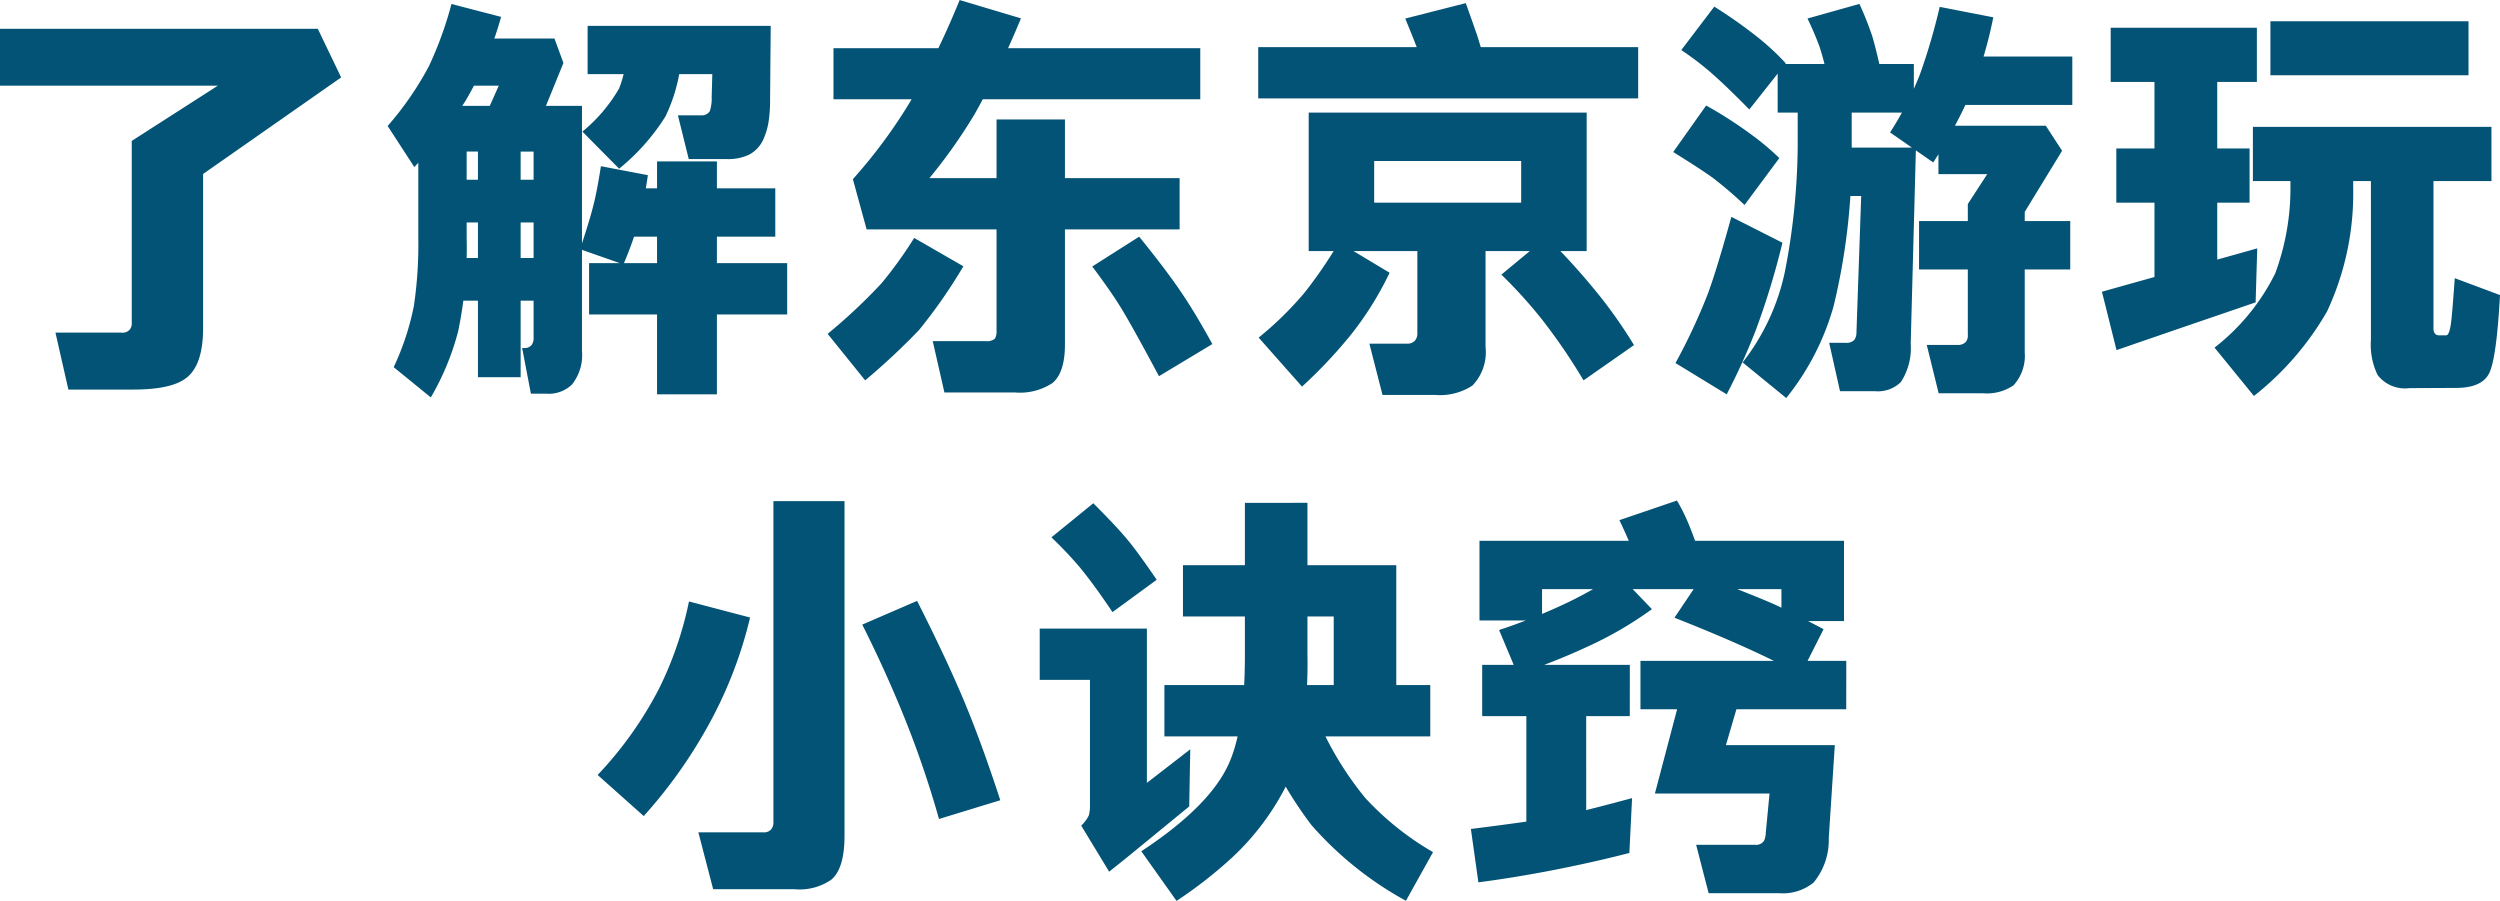 <svg xmlns="http://www.w3.org/2000/svg" width="210.744" height="75.943" viewBox="0 0 210.744 75.943">
  <path id="Path_18039" data-name="Path 18039" d="M-104.08-27.053h26.789l1.969,4.1-11.637,8.139v12.99q0,3.164-1.459,4.236-1.266.949-4.43.949h-5.467l-1.09-4.8h5.555a.81.81,0,0,0,.7-.246.853.853,0,0,0,.176-.633V-17.6l7.26-4.658H-104.08Zm35.262,6.5h7.576v3.85h-3.5v7.26a34.525,34.525,0,0,1-.721,7.91,22.144,22.144,0,0,1-2.3,5.555l-3.129-2.549a22.225,22.225,0,0,0,1.705-5.186,35.559,35.559,0,0,0,.369-5.766Zm6.521,0h7.277V.105a3.986,3.986,0,0,1-.844,2.83,2.816,2.816,0,0,1-2.162.773h-1.3l-.738-3.85h.158a.757.757,0,0,0,.633-.246A.971.971,0,0,0-59.1-1.02V-16.7h-3.2Zm-3.076-5.678h8.033l.756,2.057-2.707,6.645h-4.852l2.109-4.729h-4.992ZM-63.791,2.32V-19.512h3.6V2.32ZM-39.111-27.3l-.053,6.223a11.786,11.786,0,0,1-.141,1.951,5.709,5.709,0,0,1-.387,1.3,2.7,2.7,0,0,1-1.248,1.389,4.154,4.154,0,0,1-1.863.369H-46.02l-.914-3.691h1.951a.786.786,0,0,0,.738-.352,3.448,3.448,0,0,0,.158-1.2l.053-1.916H-54.545V-27.3ZM-46.6-25.664a13.937,13.937,0,0,1-1.389,6.012,18.065,18.065,0,0,1-3.9,4.395l-3.094-3.129a13.357,13.357,0,0,0,3.094-3.639,9.916,9.916,0,0,0,.668-3.674Zm-2.865,10.951a35.717,35.717,0,0,1-.861,4.236,32.1,32.1,0,0,1-1.2,3.287l-3.656-1.283q.844-2.531,1.143-3.779.281-1.09.615-3.217Zm10.74,5.186H-51.979l.879-4.078h12.375Zm-27.791-4.8h10v3.6h-10Zm4.676-13.729a29.223,29.223,0,0,1-2.953,7,36.535,36.535,0,0,1-4.359,5.66l-2.25-3.463a26.559,26.559,0,0,0,3.48-5.045,30.932,30.932,0,0,0,1.9-5.238Zm5.326,23.924h-10.02l.018-3.6h10Zm7.822,7.893V-15.873h5.045V3.762Zm-5.73-11.057h16.7v4.324h-16.7ZM-25.453-.721h4.5a.992.992,0,0,0,.738-.211,1.179,1.179,0,0,0,.141-.668V-19.406h5.766V-.439q0,2.373-1.055,3.252a5,5,0,0,1-3.182.791h-5.924Zm7.436-27.211a72.807,72.807,0,0,1-3.9,8.068,44.436,44.436,0,0,1-3.814,5.4H-4.641v4.324H-31.025l-1.16-4.236a43.291,43.291,0,0,0,5.15-7.066,71.87,71.87,0,0,0,3.85-8.033ZM-2.9-21.111H-33.82v-4.307H-2.9ZM-1.881-.475l-4.5,2.707q-2.3-4.307-3.27-5.871-.861-1.389-2.355-3.375l3.955-2.514q2.355,2.9,3.621,4.8Q-3.3-3.059-1.881-.475ZM-22.869-7.031a44.028,44.028,0,0,1-3.744,5.379,58,58,0,0,1-4.535,4.236l-3.164-3.92A46.8,46.8,0,0,0-29.777-5.59a35,35,0,0,0,2.76-3.832ZM29.672-8.314H18.281v-4.078h5.871v-3.516H18.281v-4.078H29.672Zm-10.564,0H6.24V-19.986H19.107v4.078H11.76v3.516h7.348ZM12.463,3.814,11.355-.51H14.52a.867.867,0,0,0,.668-.246.9.9,0,0,0,.211-.633V-10.6h5.748V-.229a4.029,4.029,0,0,1-1.107,3.252,4.988,4.988,0,0,1-3.129.791ZM1.986-25.506H34.014v4.324H1.986ZM21.2-23.977l-5.062.984q-.51-1.74-.773-2.461-.229-.615-.984-2.461l5.1-1.3q.686,1.916.967,2.742Q20.689-25.717,21.2-23.977ZM22.482-6.328,26.3-9.492a57.822,57.822,0,0,1,4.482,4.975A39.666,39.666,0,0,1,33.662-.387L29.408,2.584a48.882,48.882,0,0,0-3.516-5.15A39.231,39.231,0,0,0,22.482-6.328ZM2.021-1.02A28.537,28.537,0,0,0,5.854-4.764,37.406,37.406,0,0,0,8.789-9.053l4.271,2.566a27.412,27.412,0,0,1-3.2,5.15A40.452,40.452,0,0,1,5.678,3.111ZM52.014-22.43v5.2a54.378,54.378,0,0,1-1.529,13.57,21.7,21.7,0,0,1-3.99,7.734L42.82,1.072a18.661,18.661,0,0,0,3.551-7.594,57.144,57.144,0,0,0,1.09-10.617V-22.43ZM50.115-.58h1.406a.922.922,0,0,0,.7-.229,1.041,1.041,0,0,0,.193-.633l.4-11.514H49.641l.229-4.078h7.559L56.988-.51a5.252,5.252,0,0,1-.826,3.234A2.763,2.763,0,0,1,54,3.5H51.029Zm7.137-19.406H45.773v-4.1H57.252Zm13.359-.65H60.223l1.74-4.078h8.648ZM63.949-28.02a35.23,35.23,0,0,1-2.021,6.68,41.579,41.579,0,0,1-3.041,5.555l-3.639-2.531A27.714,27.714,0,0,0,57.762-23.2a50.9,50.9,0,0,0,1.67-5.7ZM37.16,1.125A49.925,49.925,0,0,0,39.9-4.746q.773-2.109,1.969-6.451l4.307,2.18a65.333,65.333,0,0,1-2.2,7.242,52.95,52.95,0,0,1-2.5,5.537Zm-.193-17.789,2.777-3.92A34.813,34.813,0,0,1,43.4-18.246a22.058,22.058,0,0,1,2.514,2.092L42.979-12.2a33.424,33.424,0,0,0-2.689-2.3Q39.287-15.223,36.967-16.664Zm.686-8.6,2.777-3.656a41.042,41.042,0,0,1,3.621,2.549,21.227,21.227,0,0,1,2.408,2.232L43.383-20.25q-2.021-2.057-3.3-3.164A25.4,25.4,0,0,0,37.652-25.26Zm16.77,1.529-4.43.949a20.19,20.19,0,0,0-.686-2.742,25.6,25.6,0,0,0-1.02-2.391l4.377-1.23a26.916,26.916,0,0,1,1.072,2.689Q54.035-25.471,54.422-23.73ZM58.342-.4h2.584a.916.916,0,0,0,.7-.246.853.853,0,0,0,.176-.633v-11L63.439-14.8H59.326v-4.078h9.053L69.75-16.77,66.6-11.619V.229a3.674,3.674,0,0,1-.949,2.777,4.006,4.006,0,0,1-2.566.668H59.344Zm-.65-10.441H70.436v4.078H57.691Zm48.252-3.375H85.834v-4.57h20.109ZM94.289-16.312v2.689a23.548,23.548,0,0,1-2.2,10.389A24.791,24.791,0,0,1,85.922,3.9L82.6-.176a18.039,18.039,0,0,0,5.115-6.258A20.692,20.692,0,0,0,89-13.729v-2.584Zm1.494,1.248h5.273V-1.793a.7.7,0,0,0,.123.439.464.464,0,0,0,.369.141h.58q.281,0,.422-1.16.105-.879.3-3.656l3.814,1.424q-.3,5.449-.932,6.627-.633,1.2-2.777,1.2l-3.92.018a2.917,2.917,0,0,1-2.689-1.107,5.891,5.891,0,0,1-.562-2.988ZM86.168-22.57H73.846v-4.57H86.168ZM77.537-2.6V-25.857h5.291V-3.92ZM86.2-8.543,86.063-3.99,79.8-1.846Q76.676-.773,74.338.035l-1.23-4.922q3.5-.984,6.979-1.951Q83.584-7.8,86.2-8.543ZM74.32-16.963H85.553v4.57H74.32Zm12.99-10.723h16.7v4.553h-16.7ZM-45.211,40.682h5.449a.787.787,0,0,0,.686-.246.909.909,0,0,0,.193-.633V12.768h5.994V40.98q0,2.742-1.107,3.691a4.7,4.7,0,0,1-3.111.809h-6.855Zm-8.49-4.834a31.591,31.591,0,0,0,5.186-7.295A30.321,30.321,0,0,0-46,21.223l5.15,1.354a35.866,35.866,0,0,1-3.639,9.3,40.908,40.908,0,0,1-5.326,7.436Zm22.307-12.674,4.623-2q2.654,5.238,4.184,8.982,1.354,3.3,2.83,7.822l-5.168,1.582a83.32,83.32,0,0,0-2.936-8.6Q-29.479,26.971-31.395,23.174ZM16.488,32.6H-5.924V28.271H16.488ZM6.135,12.908V25.67a37.762,37.762,0,0,1-.6,7.559,14.653,14.653,0,0,1-1.512,4.131,21.679,21.679,0,0,1-4.2,5.414A37.137,37.137,0,0,1-4.9,46.465l-2.971-4.184Q-2.127,38.5-.51,34.934.861,31.928.861,25.811v-12.9ZM1.916,31.893l4.711-1.635A27.277,27.277,0,0,0,11.021,37.8a24.287,24.287,0,0,0,5.7,4.553l-2.285,4.1a29.1,29.1,0,0,1-7.98-6.4A33.449,33.449,0,0,1,1.916,31.893ZM13.623,18.164v11.76H8.35V22.488H-4.359V18.164Zm-25.541-5.221q2.039,2.039,2.971,3.182.826,1,2.373,3.27L-10.3,22.119q-1.582-2.355-2.777-3.8a31.254,31.254,0,0,0-2.373-2.5ZM-7.4,23.508V36.516l3.656-2.83L-3.832,38.5q-3.234,2.654-4.975,4.078-.738.6-1.775,1.424l-2.355-3.885a2.79,2.79,0,0,0,.65-.879,3.537,3.537,0,0,0,.088-.967V27.832h-4.236V23.508Zm58.764-7.4v6.768H46.09V20.186H25.91v2.637H20.637V16.107Zm-18.932-1.74,4.852-1.652a15.449,15.449,0,0,1,.914,1.811q.334.773.9,2.373l-5.2,1.23q-.316-1.072-.633-1.916Q32.959,15.475,32.432,14.367ZM33.5,37.8l-.229,4.623q-3.041.791-6.662,1.494-3.146.6-6.064.984l-.633-4.5q5.484-.686,7.471-1.072Q29.145,38.977,33.5,37.8Zm-3.867-9.58V42.281l-5.045.492V28.465Zm3.674,2.672H20.865V26.566H33.311Zm18.246-.58H34.207V26.232h17.35Zm-16.119,7.1v-.035l2.127-8.068,4.869.545-1.02,3.48H50.59l-.51,7.84A5.6,5.6,0,0,1,48.8,44.918a4.105,4.105,0,0,1-2.883.9H39.955L38.9,41.736h4.957a.8.8,0,0,0,.773-.352,1.676,1.676,0,0,0,.141-.668l.316-3.3ZM23.854,27.357l-1.564-3.727a49.561,49.561,0,0,0,5.818-2.338,34.284,34.284,0,0,0,4.2-2.408l2.865,2.988a31.049,31.049,0,0,1-5.326,3.111A53.68,53.68,0,0,1,23.854,27.357Zm23.854.035q-2.338-1.266-5.186-2.531-2.5-1.107-5.449-2.268l2.373-3.533q4.342,1.652,6.012,2.391,1.459.668,4.184,2.109Z" transform="translate(104.08 29.479)" fill="#025375"/>
</svg>
